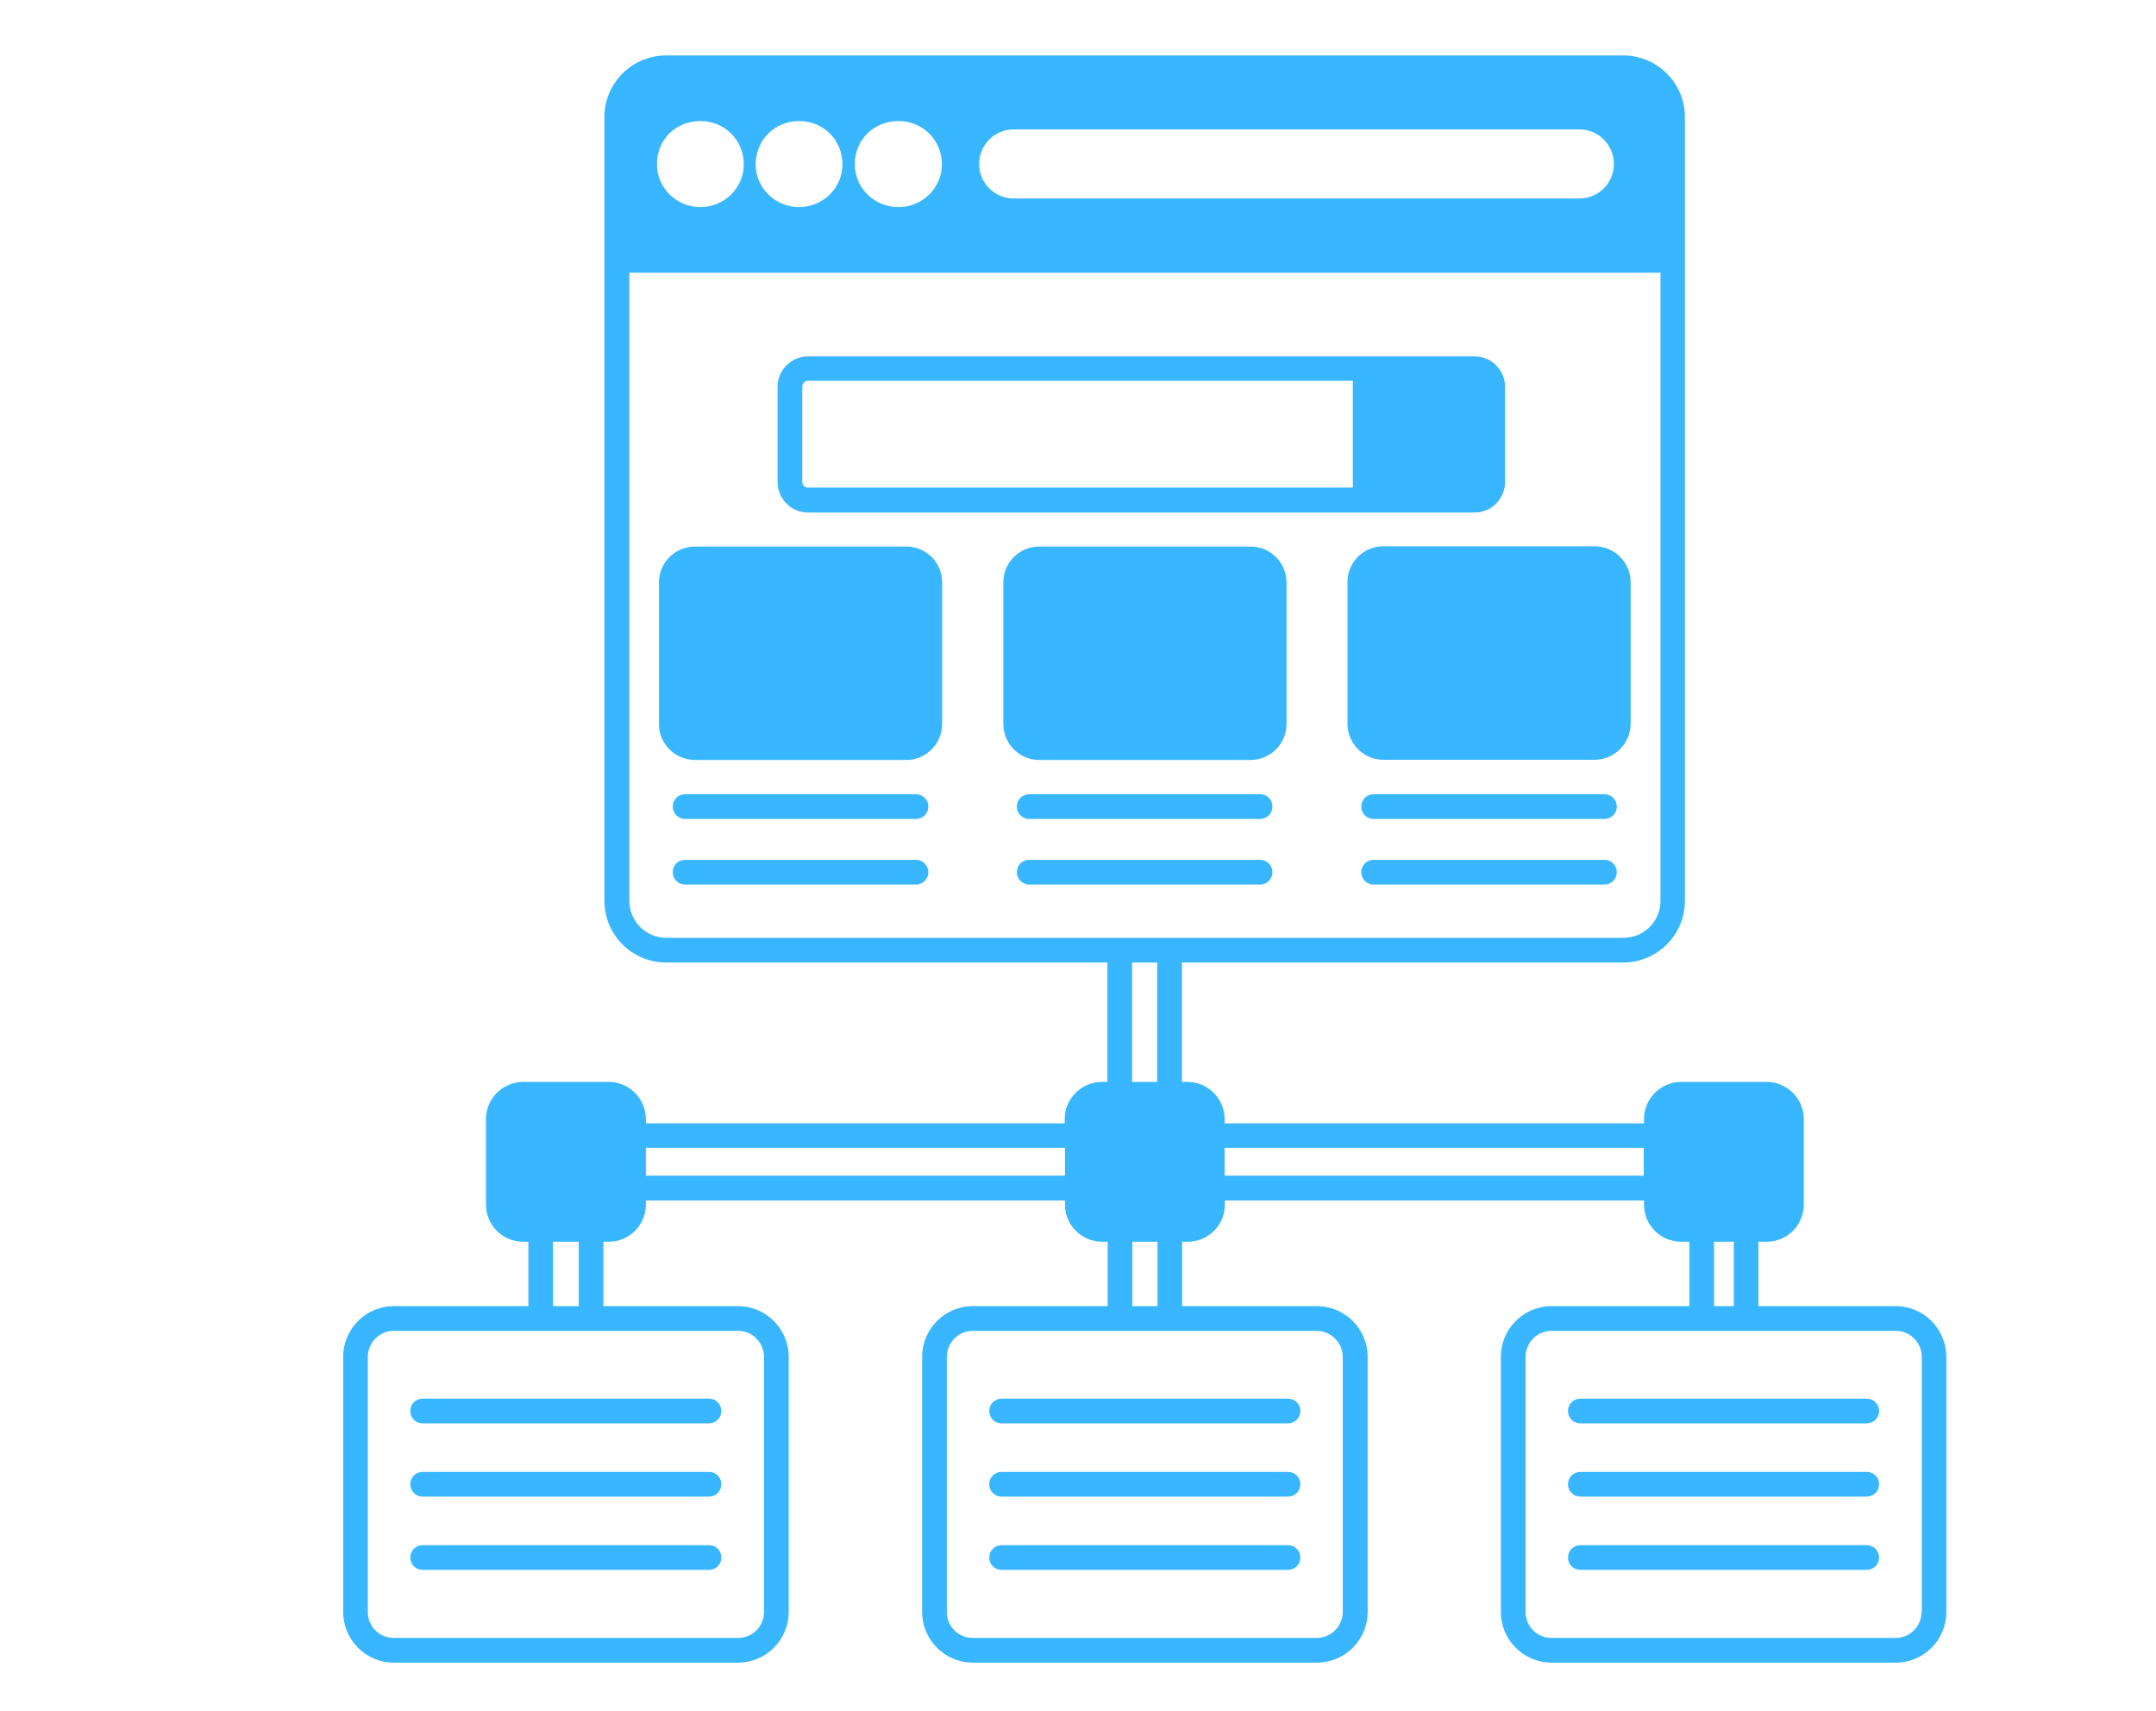 <svg xmlns="http://www.w3.org/2000/svg" xmlns:xlink="http://www.w3.org/1999/xlink" width="126" zoomAndPan="magnify" viewBox="0 0 94.5 75" height="100" preserveAspectRatio="xMidYMid meet" version="1.0"><defs><clipPath id="id1"><path d="M 15 2.395 L 85.422 2.395 L 85.422 72.895 L 15 72.895 Z M 15 2.395 " clip-rule="nonzero"/></clipPath></defs><path fill="rgb(21.959%, 71.37%, 100%)" d="M 35.414 22.465 L 64.641 22.465 C 65.375 22.465 65.969 21.859 65.969 21.125 L 65.969 16.961 C 65.969 16.227 65.375 15.621 64.641 15.621 L 35.414 15.621 C 34.676 15.621 34.082 16.227 34.082 16.961 L 34.082 21.125 C 34.082 21.859 34.676 22.465 35.414 22.465 Z M 35.164 16.949 C 35.164 16.809 35.273 16.691 35.414 16.691 L 59.297 16.691 L 59.297 21.371 L 35.414 21.371 C 35.273 21.371 35.164 21.254 35.164 21.113 Z M 35.164 16.949 " fill-opacity="1" fill-rule="nonzero"/><path fill="rgb(21.959%, 71.37%, 100%)" d="M 18.523 65.598 L 31.078 65.598 C 31.379 65.598 31.617 65.359 31.617 65.055 C 31.617 64.754 31.379 64.516 31.078 64.516 L 18.523 64.516 C 18.219 64.516 17.984 64.754 17.984 65.055 C 17.984 65.359 18.219 65.598 18.523 65.598 Z M 18.523 65.598 " fill-opacity="1" fill-rule="nonzero"/><path fill="rgb(21.959%, 71.37%, 100%)" d="M 18.523 62.387 L 31.078 62.387 C 31.379 62.387 31.617 62.148 31.617 61.844 C 31.617 61.543 31.379 61.305 31.078 61.305 L 18.523 61.305 C 18.219 61.305 17.984 61.543 17.984 61.844 C 17.984 62.148 18.219 62.387 18.523 62.387 Z M 18.523 62.387 " fill-opacity="1" fill-rule="nonzero"/><path fill="rgb(21.959%, 71.37%, 100%)" d="M 18.523 68.809 L 31.078 68.809 C 31.379 68.809 31.617 68.57 31.617 68.27 C 31.617 67.965 31.379 67.727 31.078 67.727 L 18.523 67.727 C 18.219 67.727 17.984 67.965 17.984 68.27 C 17.984 68.57 18.219 68.809 18.523 68.809 Z M 18.523 68.809 " fill-opacity="1" fill-rule="nonzero"/><path fill="rgb(21.959%, 71.37%, 100%)" d="M 40.148 34.812 L 30.027 34.812 C 29.727 34.812 29.488 35.051 29.488 35.352 C 29.488 35.656 29.727 35.895 30.027 35.895 L 40.148 35.895 C 40.453 35.895 40.691 35.656 40.691 35.352 C 40.691 35.051 40.441 34.812 40.148 34.812 Z M 40.148 34.812 " fill-opacity="1" fill-rule="nonzero"/><path fill="rgb(21.959%, 71.37%, 100%)" d="M 40.148 37.688 L 30.027 37.688 C 29.727 37.688 29.488 37.926 29.488 38.23 C 29.488 38.531 29.727 38.77 30.027 38.77 L 40.148 38.77 C 40.453 38.77 40.691 38.531 40.691 38.23 C 40.691 37.926 40.441 37.688 40.148 37.688 Z M 40.148 37.688 " fill-opacity="1" fill-rule="nonzero"/><path fill="rgb(21.959%, 71.37%, 100%)" d="M 55.234 34.812 L 45.113 34.812 C 44.809 34.812 44.57 35.051 44.57 35.352 C 44.57 35.656 44.809 35.895 45.113 35.895 L 55.234 35.895 C 55.535 35.895 55.773 35.656 55.773 35.352 C 55.773 35.051 55.535 34.812 55.234 34.812 Z M 55.234 34.812 " fill-opacity="1" fill-rule="nonzero"/><path fill="rgb(21.959%, 71.37%, 100%)" d="M 55.234 37.688 L 45.113 37.688 C 44.809 37.688 44.57 37.926 44.57 38.23 C 44.57 38.531 44.809 38.77 45.113 38.77 L 55.234 38.77 C 55.535 38.77 55.773 38.531 55.773 38.23 C 55.773 37.926 55.535 37.688 55.234 37.688 Z M 55.234 37.688 " fill-opacity="1" fill-rule="nonzero"/><path fill="rgb(21.959%, 71.37%, 100%)" d="M 39.727 23.957 L 30.461 23.957 C 29.586 23.957 28.883 24.66 28.883 25.523 L 28.883 31.73 C 28.883 32.598 29.586 33.309 30.461 33.309 L 39.727 33.309 C 40.594 33.309 41.297 32.598 41.297 31.73 L 41.297 25.523 C 41.297 24.66 40.594 23.957 39.727 23.957 Z M 39.727 23.957 " fill-opacity="1" fill-rule="nonzero"/><path fill="rgb(21.959%, 71.37%, 100%)" d="M 71.473 25.512 C 71.473 24.648 70.762 23.945 69.895 23.945 L 60.629 23.945 C 59.762 23.945 59.062 24.648 59.062 25.512 L 59.062 31.719 C 59.062 32.586 59.762 33.301 60.629 33.301 L 69.895 33.301 C 70.762 33.301 71.473 32.586 71.473 31.719 Z M 71.473 25.512 " fill-opacity="1" fill-rule="nonzero"/><path fill="rgb(21.959%, 71.37%, 100%)" d="M 54.82 23.957 L 45.543 23.957 C 44.68 23.957 43.977 24.66 43.977 25.523 L 43.977 31.73 C 43.977 32.598 44.68 33.309 45.543 33.309 L 54.82 33.309 C 55.688 33.309 56.391 32.598 56.391 31.73 L 56.391 25.523 C 56.379 24.66 55.688 23.957 54.82 23.957 Z M 54.82 23.957 " fill-opacity="1" fill-rule="nonzero"/><path fill="rgb(21.959%, 71.37%, 100%)" d="M 70.328 34.812 L 60.207 34.812 C 59.902 34.812 59.668 35.051 59.668 35.352 C 59.668 35.656 59.902 35.895 60.207 35.895 L 70.328 35.895 C 70.629 35.895 70.867 35.656 70.867 35.352 C 70.867 35.051 70.629 34.812 70.328 34.812 Z M 70.328 34.812 " fill-opacity="1" fill-rule="nonzero"/><path fill="rgb(21.959%, 71.37%, 100%)" d="M 70.328 37.688 L 60.207 37.688 C 59.902 37.688 59.668 37.926 59.668 38.23 C 59.668 38.531 59.902 38.77 60.207 38.77 L 70.328 38.77 C 70.629 38.77 70.867 38.531 70.867 38.23 C 70.867 37.926 70.629 37.688 70.328 37.688 Z M 70.328 37.688 " fill-opacity="1" fill-rule="nonzero"/><path fill="rgb(21.959%, 71.37%, 100%)" d="M 43.902 65.598 L 56.453 65.598 C 56.758 65.598 56.996 65.359 56.996 65.055 C 56.996 64.754 56.758 64.516 56.453 64.516 L 43.902 64.516 C 43.598 64.516 43.359 64.754 43.359 65.055 C 43.359 65.359 43.598 65.598 43.902 65.598 Z M 43.902 65.598 " fill-opacity="1" fill-rule="nonzero"/><path fill="rgb(21.959%, 71.37%, 100%)" d="M 43.902 62.387 L 56.453 62.387 C 56.758 62.387 56.996 62.148 56.996 61.844 C 56.996 61.543 56.758 61.305 56.453 61.305 L 43.902 61.305 C 43.598 61.305 43.359 61.543 43.359 61.844 C 43.359 62.148 43.598 62.387 43.902 62.387 Z M 43.902 62.387 " fill-opacity="1" fill-rule="nonzero"/><path fill="rgb(21.959%, 71.37%, 100%)" d="M 43.902 68.809 L 56.453 68.809 C 56.758 68.809 56.996 68.57 56.996 68.27 C 56.996 67.965 56.758 67.727 56.453 67.727 L 43.902 67.727 C 43.598 67.727 43.359 67.965 43.359 68.27 C 43.359 68.57 43.598 68.809 43.902 68.809 Z M 43.902 68.809 " fill-opacity="1" fill-rule="nonzero"/><g clip-path="url(#id1)"><path fill="rgb(21.959%, 71.37%, 100%)" d="M 83.098 57.25 L 77.074 57.25 L 77.074 54.426 L 77.441 54.426 C 78.328 54.426 79.062 53.703 79.062 52.805 L 79.062 49.043 C 79.062 48.156 78.328 47.422 77.441 47.422 L 73.68 47.422 C 72.793 47.422 72.059 48.156 72.059 49.043 L 72.059 49.238 L 53.676 49.238 L 53.676 49.043 C 53.676 48.156 52.941 47.422 52.055 47.422 L 51.805 47.422 L 51.805 42.188 L 71.148 42.188 C 72.641 42.188 73.852 40.977 73.852 39.484 L 73.852 5.133 C 73.852 3.641 72.641 2.43 71.148 2.43 L 29.195 2.43 C 27.703 2.43 26.492 3.641 26.492 5.133 L 26.492 39.484 C 26.492 40.977 27.703 42.188 29.195 42.188 L 48.539 42.188 L 48.539 47.422 L 48.289 47.422 C 47.406 47.422 46.668 48.156 46.668 49.043 L 46.668 49.238 L 28.309 49.238 L 28.309 49.043 C 28.309 48.156 27.574 47.422 26.688 47.422 L 22.926 47.422 C 22.039 47.422 21.301 48.156 21.301 49.043 L 21.301 52.805 C 21.301 53.703 22.039 54.426 22.926 54.426 L 23.16 54.426 L 23.16 57.25 L 17.258 57.25 C 16.035 57.25 15.043 58.246 15.043 59.477 L 15.043 70.656 C 15.043 71.879 16.035 72.875 17.258 72.875 L 32.352 72.875 C 33.574 72.875 34.57 71.879 34.57 70.656 L 34.57 59.477 C 34.57 58.246 33.574 57.25 32.352 57.25 L 26.449 57.25 L 26.449 54.426 L 26.688 54.426 C 27.574 54.426 28.309 53.703 28.309 52.805 L 28.309 52.621 L 46.68 52.621 L 46.68 52.805 C 46.68 53.703 47.414 54.426 48.301 54.426 L 48.551 54.426 L 48.551 57.25 L 42.637 57.25 C 41.414 57.25 40.418 58.246 40.418 59.477 L 40.418 70.656 C 40.418 71.879 41.414 72.875 42.637 72.875 L 57.719 72.875 C 58.953 72.875 59.945 71.879 59.945 70.656 L 59.945 59.477 C 59.945 58.246 58.953 57.25 57.719 57.25 L 51.816 57.25 L 51.816 54.426 L 52.066 54.426 C 52.953 54.426 53.688 53.703 53.688 52.805 L 53.688 52.621 L 72.059 52.621 L 72.059 52.805 C 72.059 53.703 72.793 54.426 73.68 54.426 L 74.047 54.426 L 74.047 57.25 L 68.004 57.25 C 66.781 57.25 65.785 58.246 65.785 59.477 L 65.785 70.656 C 65.785 71.879 66.781 72.875 68.004 72.875 L 83.098 72.875 C 84.32 72.875 85.312 71.879 85.312 70.656 L 85.312 59.477 C 85.305 58.246 84.32 57.25 83.098 57.25 Z M 24.242 54.426 L 25.367 54.426 L 25.367 57.25 L 24.242 57.25 Z M 32.352 58.332 C 32.98 58.332 33.488 58.852 33.488 59.477 L 33.488 70.656 C 33.488 71.285 32.98 71.793 32.352 71.793 L 17.258 71.793 C 16.629 71.793 16.121 71.285 16.121 70.656 L 16.121 59.477 C 16.121 58.852 16.629 58.332 17.258 58.332 Z M 46.68 51.531 L 28.309 51.531 L 28.309 50.309 L 46.68 50.309 Z M 44.43 5.672 L 69.227 5.672 C 70.066 5.672 70.738 6.352 70.738 7.188 C 70.738 8.027 70.066 8.699 69.227 8.699 L 44.43 8.699 C 43.598 8.699 42.918 8.027 42.918 7.188 C 42.918 6.344 43.598 5.672 44.43 5.672 Z M 39.383 5.305 C 40.441 5.305 41.285 6.137 41.285 7.207 C 41.285 8.234 40.43 9.078 39.383 9.078 C 38.32 9.078 37.469 8.234 37.469 7.207 C 37.457 6.125 38.312 5.305 39.383 5.305 Z M 35.023 5.305 C 36.094 5.305 36.926 6.137 36.926 7.207 C 36.926 8.234 36.074 9.078 35.023 9.078 C 33.977 9.078 33.121 8.234 33.121 7.207 C 33.133 6.125 33.965 5.305 35.023 5.305 Z M 30.699 5.305 C 31.758 5.305 32.602 6.137 32.602 7.207 C 32.602 8.234 31.746 9.078 30.699 9.078 C 29.648 9.078 28.797 8.234 28.797 7.207 C 28.785 6.125 29.617 5.305 30.699 5.305 Z M 57.707 58.332 C 58.336 58.332 58.855 58.852 58.855 59.477 L 58.855 70.656 C 58.855 71.285 58.336 71.793 57.707 71.793 L 42.637 71.793 C 42.008 71.793 41.5 71.285 41.5 70.656 L 41.5 59.477 C 41.5 58.852 42.008 58.332 42.637 58.332 Z M 50.734 54.426 L 50.734 57.25 L 49.633 57.25 L 49.633 54.426 Z M 49.621 47.41 L 49.621 42.188 L 50.723 42.188 L 50.723 47.422 L 49.621 47.422 Z M 29.207 41.105 C 28.309 41.105 27.586 40.383 27.586 39.484 L 27.586 11.953 L 72.781 11.953 L 72.781 39.484 C 72.781 40.383 72.059 41.105 71.16 41.105 Z M 72.059 51.531 L 53.676 51.531 L 53.676 50.309 L 72.047 50.309 L 72.047 51.531 Z M 75.129 54.426 L 75.992 54.426 L 75.992 57.25 L 75.129 57.25 Z M 84.223 70.656 C 84.223 71.285 83.715 71.793 83.086 71.793 L 68.004 71.793 C 67.375 71.793 66.867 71.285 66.867 70.656 L 66.867 59.477 C 66.867 58.852 67.375 58.332 68.004 58.332 L 83.098 58.332 C 83.727 58.332 84.234 58.852 84.234 59.477 L 84.234 70.656 Z M 84.223 70.656 " fill-opacity="1" fill-rule="nonzero"/></g><path fill="rgb(21.959%, 71.37%, 100%)" d="M 81.82 64.516 L 69.27 64.516 C 68.965 64.516 68.727 64.754 68.727 65.055 C 68.727 65.359 68.965 65.598 69.27 65.598 L 81.82 65.598 C 82.125 65.598 82.363 65.359 82.363 65.055 C 82.363 64.754 82.125 64.516 81.82 64.516 Z M 81.82 64.516 " fill-opacity="1" fill-rule="nonzero"/><path fill="rgb(21.959%, 71.37%, 100%)" d="M 81.82 61.305 L 69.27 61.305 C 68.965 61.305 68.727 61.543 68.727 61.844 C 68.727 62.148 68.965 62.387 69.27 62.387 L 81.82 62.387 C 82.125 62.387 82.363 62.148 82.363 61.844 C 82.363 61.543 82.125 61.305 81.82 61.305 Z M 81.82 61.305 " fill-opacity="1" fill-rule="nonzero"/><path fill="rgb(21.959%, 71.37%, 100%)" d="M 81.82 67.727 L 69.27 67.727 C 68.965 67.727 68.727 67.965 68.727 68.27 C 68.727 68.57 68.965 68.809 69.27 68.809 L 81.82 68.809 C 82.125 68.809 82.363 68.57 82.363 68.27 C 82.363 67.965 82.125 67.727 81.82 67.727 Z M 81.82 67.727 " fill-opacity="1" fill-rule="nonzero"/></svg>